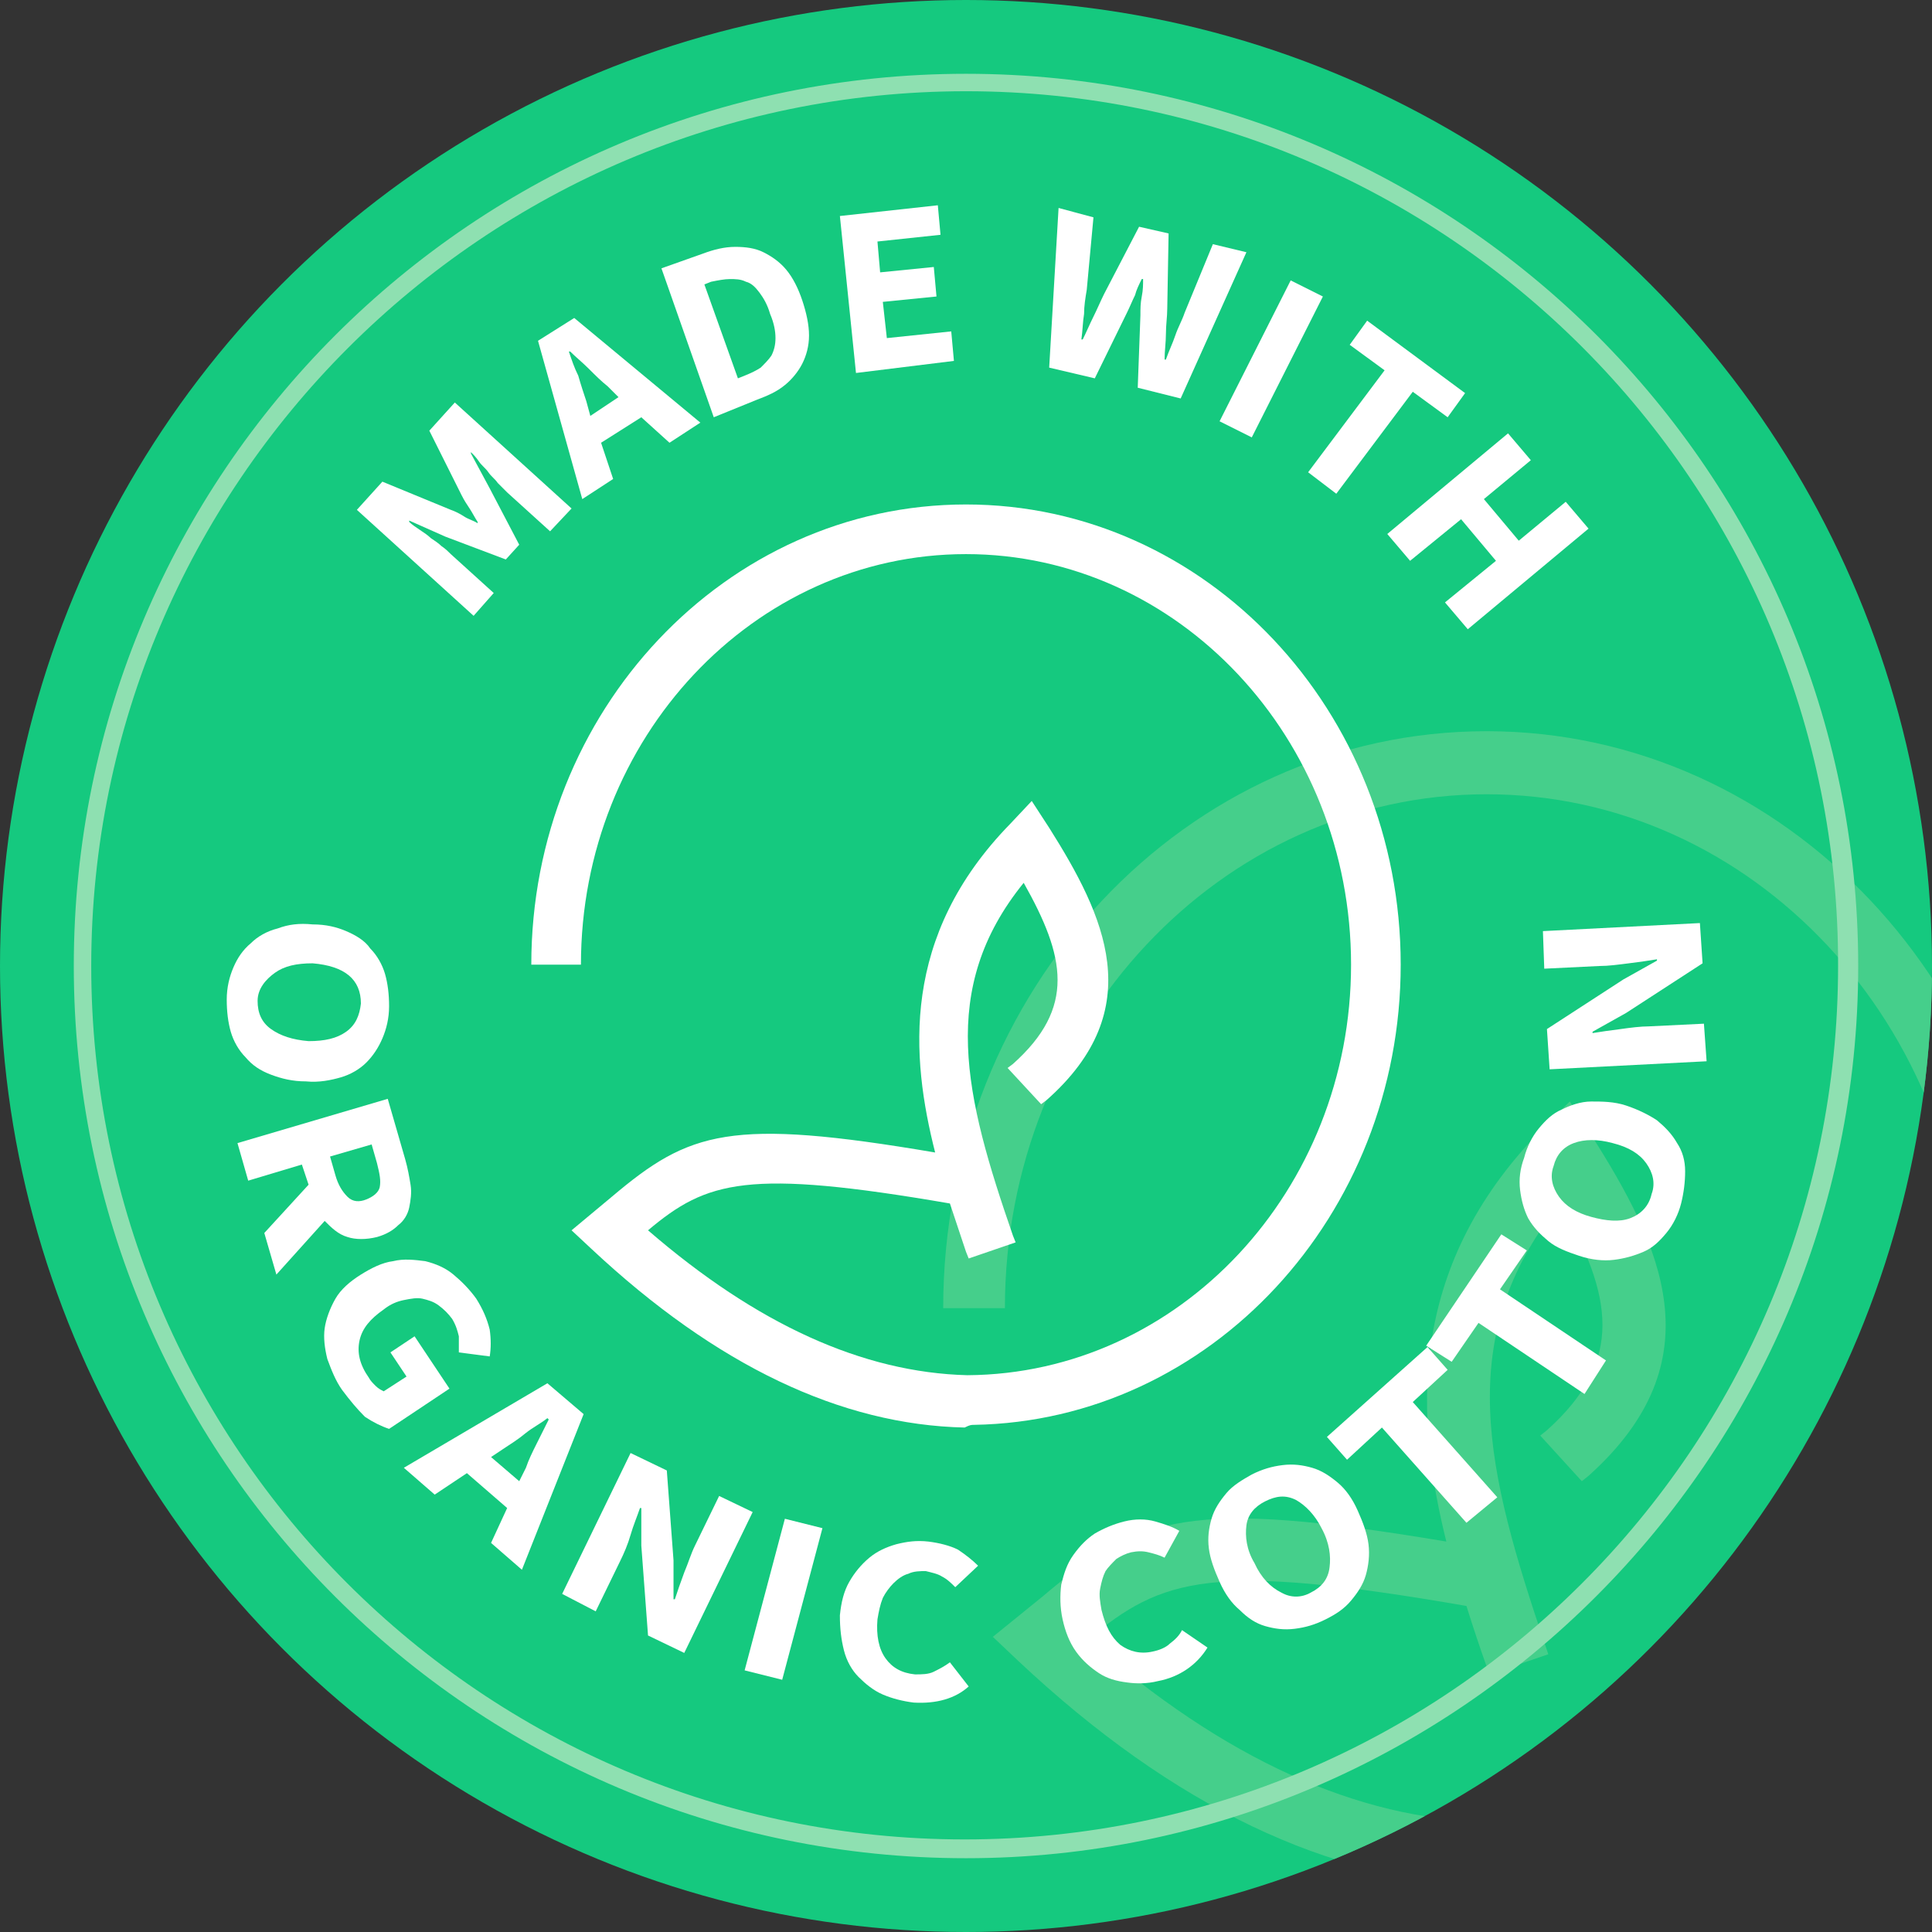 <?xml version="1.0" encoding="utf-8"?>
<!-- Generator: Adobe Illustrator 28.3.0, SVG Export Plug-In . SVG Version: 6.00 Build 0)  -->
<svg version="1.1" id="Layer_1" xmlns="http://www.w3.org/2000/svg" xmlns:xlink="http://www.w3.org/1999/xlink" x="0px" y="0px"
	 viewBox="0 0 144 144" style="enable-background:new 0 0 144 144;" xml:space="preserve">
<rect x="0" y="0" width="144" height="144" fill="#333333" stroke="none"/>
<style type="text/css">
	.st0{fill:#15C97F;}
	.st1{clip-path:url(#SVGID_00000127739284743565720640000009572848554430463377_);fill:#45CF8B;}
	.st2{fill:#8EE0B1;}
	.st3{fill:#FFFFFF;}
</style>
<g>
	<circle class="st0" cx="72" cy="72" r="72"/>
	<g>
		<defs>
			<circle id="SVGID_1_" cx="72" cy="72" r="72"/>
		</defs>
		<clipPath id="SVGID_00000088135161679502178470000010139974568343852188_">
			<use xlink:href="#SVGID_1_"  style="overflow:visible;"/>
		</clipPath>
		<path style="clip-path:url(#SVGID_00000088135161679502178470000010139974568343852188_);fill:#45CF8B;" d="M111.5,140.5
			c22-0.4,39.8-19.5,39.8-43c0-23.7-18.2-43-40.5-43c-22.4,0-40.5,19.3-40.5,43h4.6c0-21.1,16.1-38.3,35.9-38.3
			c19.8,0,35.9,17.2,35.9,38.3c0,21.1-16,38.2-35.8,38.3c-9.7-0.2-19.7-4.7-29.8-13.6c5.5-4.6,9.2-5.8,28.2-2.5
			c0.5,1.6,1,3.1,1.5,4.5l0.2,0.6l4.4-1.5l-0.2-0.6c-4.4-13-7-23,1.1-33c3.9,6.9,4.8,11.7-1,16.9l-0.5,0.4l3.1,3.4l0.5-0.4
			c9.6-8.6,5.4-17.2,0.2-25.4l-1.6-2.5l-2.1,2.1c-10.3,10.5-9.3,21.8-7.1,30.7c-19.1-3.2-22.9-2-30.1,4.1L74,122l1.9,1.8
			c11.6,10.9,23.3,16.4,34.8,16.7C111,140.5,111.2,140.5,111.5,140.5"/>
	</g>
	<g>
		<defs>
			<rect id="SVGID_00000129928535152335069930000009080155877654754987_" x="32.5" y="19.8" width="135.3" height="129.9"/>
		</defs>
		<clipPath id="SVGID_00000163788467654901228360000011239170467888440238_">
			<use xlink:href="#SVGID_00000129928535152335069930000009080155877654754987_"  style="overflow:visible;"/>
		</clipPath>
	</g>
	<path class="st2" d="M72,138.5c-36.7,0-66.5-29.8-66.5-66.5C5.5,35.3,35.3,5.5,72,5.5c36.7,0,66.5,29.8,66.5,66.5
		C138.5,108.6,108.6,138.5,72,138.5z M72,6.8C36.1,6.8,6.8,36.1,6.8,72c0,35.9,29.2,65.1,65.1,65.1s65.1-29.2,65.1-65.1
		C137.1,36.1,107.9,6.8,72,6.8z"/>
	<g>
		<path class="st3" d="M35.3,45.9l-8.7-7.9l1.9-2.1l5.1,2.1c0.3,0.1,0.7,0.3,1,0.5c0.3,0.2,0.7,0.3,1,0.5l0-0.1
			c-0.2-0.3-0.4-0.7-0.6-1c-0.2-0.3-0.4-0.6-0.6-1L32,32.1l1.9-2.1l8.7,7.9L41,39.6l-3.2-2.9c-0.2-0.2-0.4-0.4-0.7-0.7
			c-0.2-0.3-0.5-0.5-0.7-0.8c-0.2-0.3-0.5-0.5-0.7-0.8c-0.2-0.3-0.4-0.5-0.6-0.7l0,0.1l1.4,2.6l2.2,4.2l-1,1.1L33.2,40l-2.7-1.2
			l0,0.1c0.2,0.2,0.5,0.4,0.8,0.6c0.3,0.2,0.6,0.4,0.8,0.6c0.3,0.2,0.6,0.4,0.8,0.6c0.3,0.2,0.5,0.4,0.7,0.6l3.2,2.9L35.3,45.9z"/>
		<path class="st3" d="M43.4,37.2l-3.3-11.8l2.7-1.7l9.4,7.8L49.9,33l-2.1-1.9l-3,1.9l0.9,2.7L43.4,37.2z M43.7,29.9l0.3,1.1
			l2.1-1.4l-0.8-0.8c-0.5-0.4-0.9-0.8-1.4-1.3c-0.5-0.5-1-0.9-1.4-1.3l-0.1,0c0.2,0.6,0.4,1.2,0.7,1.8
			C43.3,28.7,43.5,29.3,43.7,29.9z"/>
		<path class="st3" d="M53.2,31.1l-3.9-11.1l3.1-1.1c0.8-0.3,1.6-0.5,2.4-0.5c0.8,0,1.5,0.1,2.1,0.4c0.6,0.3,1.2,0.7,1.7,1.3
			c0.5,0.6,0.9,1.4,1.2,2.3s0.5,1.8,0.5,2.6c0,0.8-0.2,1.5-0.5,2.1c-0.3,0.6-0.8,1.2-1.3,1.6c-0.6,0.5-1.3,0.8-2.1,1.1L53.2,31.1z
			 M55,28.2l0.5-0.2c0.5-0.2,0.9-0.4,1.2-0.6c0.3-0.3,0.6-0.6,0.8-0.9c0.2-0.4,0.3-0.8,0.3-1.3c0-0.5-0.1-1.1-0.4-1.8
			c-0.2-0.7-0.5-1.2-0.8-1.6c-0.3-0.4-0.6-0.7-1-0.8c-0.4-0.2-0.8-0.2-1.2-0.2S53.5,20.9,53,21l-0.5,0.2L55,28.2z"/>
		<path class="st3" d="M63.8,27.8l-1.2-11.7l7.3-0.8l0.2,2.2l-4.7,0.5l0.2,2.3l4-0.4l0.2,2.2l-4,0.4l0.3,2.7l4.8-0.5l0.2,2.2
			L63.8,27.8z"/>
		<path class="st3" d="M78.2,27.4l0.7-11.9l2.6,0.7L81,21.6c-0.1,0.6-0.2,1.2-0.2,1.8c-0.1,0.6-0.1,1.2-0.2,1.9l0.1,0
			c0.3-0.6,0.5-1.1,0.8-1.7c0.3-0.6,0.5-1.1,0.8-1.7l2.6-5l2.2,0.5l-0.1,5.6c0,0.6-0.1,1.2-0.1,1.9c0,0.6-0.1,1.3-0.1,1.9l0.1,0
			c0.2-0.6,0.5-1.2,0.7-1.8c0.2-0.6,0.5-1.1,0.7-1.7l2.1-5.1l2.5,0.6l-4.9,10.9l-3.2-0.8l0.2-5.4c0-0.5,0-0.9,0.1-1.4
			s0.1-0.9,0.1-1.3l-0.1,0c-0.2,0.4-0.4,0.8-0.5,1.2c-0.2,0.4-0.4,0.9-0.6,1.3l-2.4,4.9L78.2,27.4z"/>
		<path class="st3" d="M90.9,31.4l5.3-10.5l2.4,1.2l-5.3,10.5L90.9,31.4z"/>
		<path class="st3" d="M97.5,35.2l5.7-7.6l-2.6-1.9l1.3-1.8l7.3,5.4l-1.3,1.8l-2.6-1.9l-5.7,7.6L97.5,35.2z"/>
		<path class="st3" d="M103.4,39.8l9-7.5l1.7,2l-3.5,2.9l2.6,3.1l3.5-2.9l1.7,2l-9,7.5l-1.7-2l3.8-3.1l-2.6-3.1l-3.8,3.1L103.4,39.8
			z"/>
	</g>
	<g>
		<path class="st3" d="M16.9,74.5c0-0.9,0.2-1.7,0.5-2.4c0.3-0.7,0.7-1.3,1.3-1.8c0.5-0.5,1.2-0.9,2-1.1c0.8-0.3,1.6-0.4,2.6-0.3
			c1,0,1.8,0.2,2.5,0.5c0.7,0.3,1.4,0.7,1.8,1.3c0.5,0.5,0.9,1.2,1.1,1.9c0.2,0.7,0.3,1.5,0.3,2.4c0,0.9-0.2,1.7-0.5,2.4
			s-0.7,1.3-1.2,1.8c-0.5,0.5-1.2,0.9-1.9,1.1s-1.6,0.4-2.6,0.3c-1,0-1.8-0.2-2.6-0.5s-1.4-0.7-1.9-1.3c-0.5-0.5-0.9-1.2-1.1-1.9
			C17,76.2,16.9,75.4,16.9,74.5z M19.2,74.6c0,0.9,0.3,1.6,1,2.1c0.7,0.5,1.6,0.8,2.8,0.9c1.2,0,2.1-0.2,2.8-0.7s1-1.2,1.1-2.1
			c0-0.9-0.3-1.6-0.9-2.1c-0.6-0.5-1.5-0.8-2.7-0.9c-1.2,0-2.1,0.2-2.8,0.7S19.2,73.7,19.2,74.6z"/>
		<path class="st3" d="M17.7,85.2l11.2-3.3l1.3,4.5c0.2,0.7,0.3,1.3,0.4,1.9c0.1,0.6,0,1.2-0.1,1.7c-0.1,0.5-0.4,1-0.8,1.3
			c-0.4,0.4-0.9,0.7-1.6,0.9c-0.8,0.2-1.6,0.2-2.2,0c-0.7-0.2-1.2-0.7-1.7-1.2L20.6,95l-0.9-3.1l3.3-3.6l-0.5-1.5l-4,1.2L17.7,85.2z
			 M24.6,86.2l0.4,1.4c0.2,0.7,0.5,1.2,0.9,1.6s0.9,0.4,1.4,0.2s0.9-0.5,1-0.9c0.1-0.5,0-1-0.2-1.8l-0.4-1.4L24.6,86.2z"/>
		<path class="st3" d="M25.5,103.6c-0.5-0.7-0.8-1.5-1.1-2.3c-0.2-0.8-0.3-1.6-0.2-2.3s0.4-1.5,0.8-2.2c0.4-0.7,1.1-1.3,1.9-1.8
			c0.8-0.5,1.6-0.9,2.4-1c0.8-0.2,1.6-0.1,2.4,0c0.8,0.2,1.5,0.5,2.1,1s1.2,1.1,1.7,1.8c0.5,0.8,0.8,1.5,1,2.3c0.1,0.7,0.1,1.4,0,2
			l-2.3-0.3c0-0.4,0-0.8,0-1.2c-0.1-0.4-0.2-0.8-0.5-1.3c-0.3-0.4-0.6-0.7-1-1s-0.8-0.4-1.2-0.5c-0.4-0.1-0.9,0-1.4,0.1
			c-0.5,0.1-1,0.3-1.5,0.7c-1,0.7-1.6,1.4-1.8,2.3c-0.2,0.9,0,1.8,0.7,2.8c0.1,0.2,0.3,0.4,0.5,0.6c0.2,0.2,0.4,0.3,0.6,0.4l1.7-1.1
			l-1.2-1.8l1.8-1.2l2.6,3.9l-4.5,3c-0.6-0.2-1.2-0.5-1.8-0.9C26.6,105,26.1,104.4,25.5,103.6z"/>
		<path class="st3" d="M30.1,109.4l10.7-6.3l2.7,2.3L38.9,117l-2.3-2l1.2-2.6l-3-2.6l-2.4,1.6L30.1,109.4z M37.5,108l-0.9,0.6
			l2.1,1.8l0.5-1c0.2-0.6,0.5-1.2,0.8-1.8c0.3-0.6,0.6-1.2,0.9-1.8l-0.1-0.1c-0.5,0.4-1.1,0.7-1.6,1.1
			C38.6,107.3,38.1,107.6,37.5,108z"/>
		<path class="st3" d="M41.9,118.8l5.1-10.5l2.7,1.3l0.5,6.7l0,2.9l0.1,0c0.2-0.6,0.4-1.2,0.7-2c0.3-0.7,0.5-1.4,0.8-2l1.8-3.7
			l2.5,1.2L51,123.2l-2.7-1.3l-0.5-6.7l0-2.8l-0.1,0c-0.2,0.6-0.5,1.3-0.7,2c-0.2,0.7-0.5,1.4-0.8,2l-1.8,3.7L41.9,118.8z"/>
		<path class="st3" d="M55.5,124.5l3-11.3l2.8,0.7l-3,11.3L55.5,124.5z"/>
		<path class="st3" d="M68.1,126.9c-0.8-0.1-1.6-0.3-2.3-0.6c-0.7-0.3-1.3-0.8-1.8-1.3c-0.5-0.5-0.9-1.2-1.1-2s-0.3-1.6-0.3-2.6
			c0.1-1,0.3-1.8,0.7-2.5c0.4-0.7,0.9-1.3,1.5-1.8c0.6-0.5,1.3-0.8,2-1c0.8-0.2,1.5-0.3,2.4-0.2c0.8,0.1,1.6,0.3,2.2,0.6
			c0.6,0.4,1.1,0.8,1.5,1.2l-1.7,1.6c-0.3-0.3-0.6-0.6-1-0.8c-0.3-0.2-0.8-0.3-1.2-0.4c-0.4,0-0.9,0-1.3,0.2
			c-0.4,0.1-0.8,0.4-1.1,0.7c-0.3,0.3-0.6,0.7-0.8,1.1c-0.2,0.5-0.3,1-0.4,1.6c-0.1,1.2,0.1,2.2,0.6,2.9s1.2,1.1,2.2,1.2
			c0.5,0,1,0,1.4-0.2c0.4-0.2,0.8-0.4,1.2-0.7l1.4,1.8C71.2,126.6,69.8,127,68.1,126.9z"/>
		<path class="st3" d="M86.3,125.3c-0.8,0.2-1.6,0.2-2.3,0.1c-0.8-0.1-1.5-0.3-2.1-0.7c-0.6-0.4-1.2-0.9-1.7-1.6
			c-0.5-0.7-0.8-1.5-1-2.4c-0.2-0.9-0.2-1.8-0.1-2.6c0.2-0.8,0.4-1.5,0.9-2.2s1-1.2,1.6-1.6c0.7-0.4,1.4-0.7,2.2-0.9
			c0.8-0.2,1.6-0.2,2.3,0c0.7,0.2,1.3,0.4,1.8,0.7l-1.1,2c-0.4-0.2-0.8-0.3-1.2-0.4c-0.4-0.1-0.8-0.1-1.3,0
			c-0.4,0.1-0.8,0.3-1.1,0.5c-0.3,0.3-0.6,0.6-0.8,0.9c-0.2,0.4-0.3,0.8-0.4,1.3c-0.1,0.5,0,1,0.1,1.6c0.3,1.2,0.7,2,1.4,2.6
			c0.7,0.5,1.5,0.7,2.4,0.5c0.5-0.1,1-0.3,1.3-0.6c0.4-0.3,0.7-0.6,0.9-1l1.9,1.3C89.2,124.1,87.9,125,86.3,125.3z"/>
		<path class="st3" d="M98.8,120.7c-0.8,0.4-1.5,0.6-2.3,0.7s-1.5,0-2.2-0.2c-0.7-0.2-1.3-0.6-1.9-1.2c-0.6-0.5-1.1-1.2-1.5-2.1
			c-0.4-0.9-0.7-1.7-0.8-2.5c-0.1-0.8,0-1.5,0.2-2.2c0.2-0.7,0.6-1.3,1.1-1.9c0.5-0.6,1.2-1,1.9-1.4c0.8-0.4,1.5-0.6,2.3-0.7
			c0.8-0.1,1.5,0,2.2,0.2c0.7,0.2,1.3,0.6,1.9,1.1c0.6,0.5,1.1,1.2,1.5,2.1c0.4,0.9,0.7,1.7,0.8,2.5c0.1,0.8,0,1.6-0.2,2.3
			s-0.6,1.3-1.1,1.9S99.6,120.3,98.8,120.7z M97.7,118.7c0.8-0.4,1.3-1,1.4-1.9c0.1-0.8,0-1.8-0.6-2.9c-0.5-1-1.2-1.7-1.9-2.1
			c-0.8-0.4-1.5-0.3-2.3,0.1c-0.8,0.4-1.3,1-1.4,1.8s0,1.8,0.6,2.8c0.5,1.1,1.2,1.8,2,2.2C96.2,119.1,97,119.1,97.7,118.7z"/>
		<path class="st3" d="M109.3,113.5l-6.3-7.1l-2.6,2.4l-1.5-1.7l7.5-6.7l1.5,1.7l-2.6,2.4l6.3,7.1L109.3,113.5z"/>
		<path class="st3" d="M118.1,103.9l-7.9-5.3l-2,2.9l-1.9-1.2l5.6-8.3l1.9,1.2l-2,2.9l7.9,5.3L118.1,103.9z"/>
		<path class="st3" d="M125.3,89.7c-0.2,0.8-0.6,1.6-1.1,2.2c-0.5,0.6-1,1.1-1.7,1.4c-0.7,0.3-1.4,0.5-2.2,0.6
			c-0.8,0.1-1.7,0-2.6-0.3s-1.7-0.6-2.3-1.1c-0.6-0.5-1.1-1-1.5-1.7c-0.3-0.6-0.5-1.3-0.6-2.1c-0.1-0.8,0-1.6,0.3-2.4
			c0.2-0.8,0.6-1.6,1.1-2.2c0.5-0.6,1-1.1,1.7-1.4c0.6-0.3,1.4-0.6,2.2-0.6s1.7,0,2.6,0.3c0.9,0.3,1.7,0.7,2.3,1.1
			c0.6,0.5,1.1,1,1.5,1.7c0.4,0.6,0.6,1.3,0.6,2.1C125.6,88.1,125.5,88.9,125.3,89.7z M123.1,89c0.3-0.8,0.1-1.6-0.4-2.3
			c-0.5-0.7-1.3-1.2-2.5-1.5c-1.1-0.3-2.1-0.3-2.9,0s-1.3,0.9-1.5,1.7c-0.3,0.8-0.1,1.6,0.4,2.3c0.5,0.7,1.3,1.2,2.4,1.5
			c1.1,0.3,2.1,0.4,2.9,0.1C122.3,90.5,122.9,89.9,123.1,89z"/>
		<path class="st3" d="M127.2,79.1l-11.7,0.6l-0.2-3L121,73l2.5-1.4l0-0.1c-0.6,0.1-1.3,0.2-2.1,0.3c-0.8,0.1-1.5,0.2-2.2,0.2
			l-4.1,0.2l-0.1-2.8l11.7-0.6l0.2,3l-5.7,3.7l-2.5,1.4l0,0.1c0.6-0.1,1.3-0.2,2.1-0.3c0.7-0.1,1.5-0.2,2.1-0.2l4.1-0.2L127.2,79.1z
			"/>
	</g>
	<path class="st3" d="M72.6,106.2c17.6-0.3,31.8-15.6,31.8-34.3c0-18.9-14.5-34.3-32.4-34.3c-17.9,0-32.4,15.4-32.4,34.3h3.7
		C43.3,55,56.2,41.3,72,41.3c15.8,0,28.7,13.7,28.7,30.6c0,16.8-12.8,30.5-28.6,30.6c-7.8-0.2-15.7-3.8-23.8-10.8
		c4.4-3.7,7.4-4.6,22.5-2c0.4,1.2,0.8,2.4,1.2,3.6l0.2,0.5l3.5-1.2l-0.2-0.5c-3.6-10.4-5.6-18.4,0.8-26.3c3.1,5.5,3.9,9.3-0.8,13.5
		l-0.4,0.3l2.5,2.7l0.4-0.3c7.7-6.8,4.3-13.8,0.2-20.3l-1.3-2l-1.6,1.7c-8.2,8.4-7.4,17.4-5.6,24.5c-15.3-2.6-18.3-1.6-24.1,3.3
		l-3,2.5l1.5,1.4c9.3,8.7,18.6,13.1,27.8,13.3C72.3,106.2,72.4,106.2,72.6,106.2"/>
</g>
</svg>
